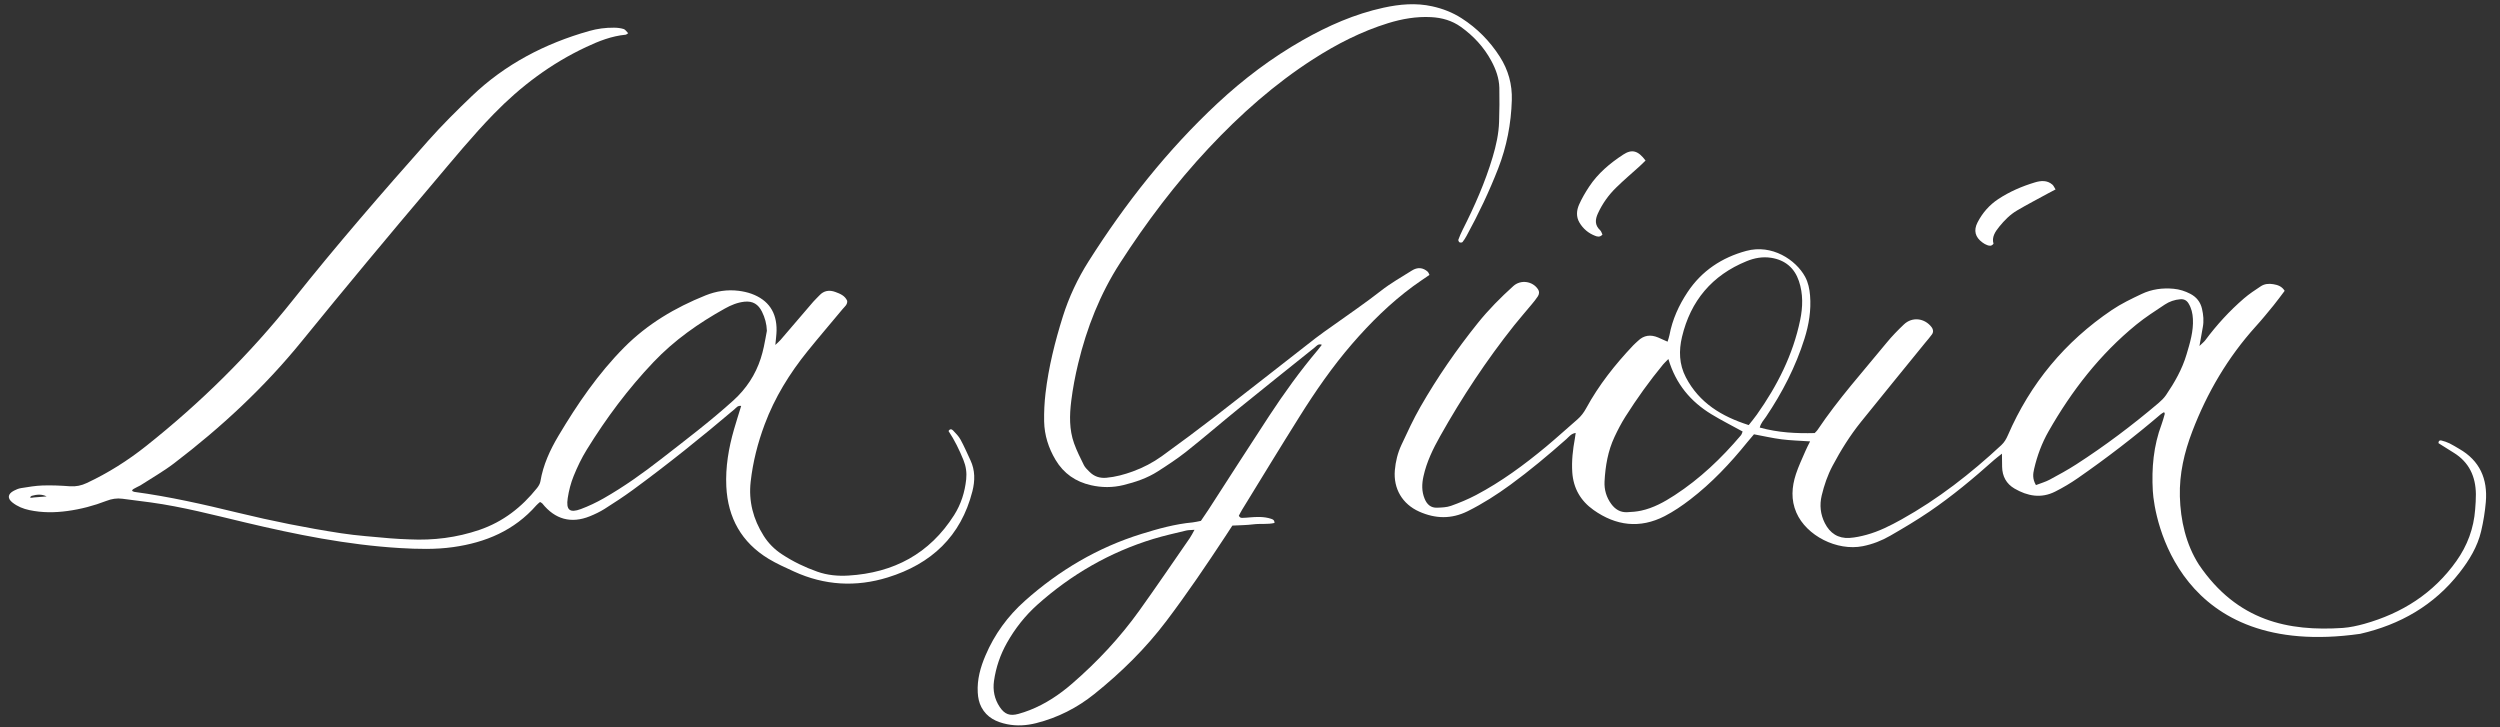 <svg width="110" height="32" viewBox="0 0 110 32" fill="none" xmlns="http://www.w3.org/2000/svg">
<rect x="0" y="0" width="110" height="32" fill="#333333" stroke="none"/>
<path d="M79.644 19.421C79.18 19.39 78.782 19.38 78.388 19.33C77.991 19.279 77.601 19.188 77.175 19.109C77.079 19.222 76.975 19.34 76.877 19.462C76.129 20.388 75.315 21.251 74.369 21.978C74.015 22.25 73.639 22.506 73.243 22.711C72.152 23.27 71.1 23.137 70.115 22.439C69.547 22.036 69.226 21.482 69.18 20.779C69.147 20.279 69.204 19.787 69.294 19.297C69.307 19.222 69.317 19.145 69.33 19.049C69.128 19.079 69.033 19.22 68.918 19.323C68.124 20.025 67.313 20.705 66.457 21.33C65.861 21.766 65.24 22.163 64.578 22.493C63.864 22.847 63.157 22.829 62.443 22.51C61.704 22.179 61.304 21.502 61.373 20.691C61.406 20.305 61.499 19.928 61.662 19.578C61.925 19.012 62.188 18.443 62.498 17.902C63.241 16.607 64.089 15.379 65.024 14.214C65.497 13.625 66.028 13.09 66.589 12.584C66.911 12.294 67.437 12.367 67.672 12.729C67.74 12.834 67.728 12.948 67.66 13.047C67.58 13.167 67.49 13.28 67.397 13.39C67.142 13.699 66.876 14 66.626 14.313C65.406 15.848 64.328 17.479 63.369 19.187C63.055 19.745 62.772 20.322 62.633 20.958C62.559 21.294 62.549 21.621 62.685 21.949C62.788 22.198 62.958 22.349 63.23 22.339C63.437 22.331 63.653 22.325 63.844 22.257C64.22 22.123 64.592 21.968 64.946 21.782C66.058 21.196 67.064 20.453 68.028 19.653C68.497 19.263 68.946 18.85 69.408 18.452C69.568 18.313 69.689 18.151 69.791 17.964C70.347 16.942 71.063 16.04 71.86 15.197C71.926 15.127 72.001 15.066 72.07 15C72.33 14.745 72.629 14.712 72.956 14.849C73.086 14.903 73.213 14.963 73.373 15.034C73.406 14.921 73.439 14.835 73.456 14.745C73.585 14.056 73.869 13.431 74.254 12.852C74.877 11.915 75.762 11.331 76.834 11.04C77.967 10.732 79.017 11.433 79.422 12.173C79.562 12.43 79.619 12.713 79.643 13.004C79.695 13.654 79.592 14.283 79.398 14.9C79.01 16.134 78.424 17.269 77.704 18.34C77.609 18.481 77.481 18.606 77.429 18.812C78.245 19.039 79.052 19.076 79.846 19.055C79.903 18.995 79.94 18.963 79.967 18.924C80.88 17.56 81.977 16.343 83.013 15.078C83.247 14.793 83.506 14.527 83.773 14.274C84.137 13.929 84.683 13.992 84.991 14.396C85.066 14.494 85.078 14.61 85.008 14.711C84.917 14.842 84.807 14.96 84.706 15.085C83.765 16.243 82.822 17.397 81.886 18.559C81.402 19.16 80.995 19.813 80.633 20.495C80.413 20.909 80.264 21.347 80.155 21.801C80.055 22.221 80.097 22.63 80.293 23.018C80.517 23.461 80.877 23.7 81.377 23.669C81.63 23.653 81.885 23.597 82.131 23.53C82.676 23.381 83.177 23.127 83.668 22.854C85.276 21.959 86.714 20.836 88.058 19.586C88.19 19.463 88.274 19.319 88.346 19.153C89.334 16.87 90.862 15.031 92.921 13.641C93.331 13.364 93.784 13.147 94.232 12.935C94.673 12.725 95.149 12.66 95.64 12.706C95.901 12.73 96.144 12.809 96.372 12.927C96.642 13.067 96.818 13.284 96.888 13.586C96.95 13.856 96.975 14.124 96.923 14.397C96.874 14.648 96.834 14.899 96.776 15.224C96.894 15.107 96.977 15.045 97.037 14.965C97.537 14.293 98.1 13.678 98.733 13.132C98.963 12.934 99.219 12.765 99.472 12.598C99.638 12.487 99.832 12.471 100.028 12.505C100.221 12.538 100.4 12.595 100.525 12.797C100.361 13.013 100.204 13.231 100.034 13.44C99.78 13.75 99.527 14.062 99.257 14.359C98.027 15.72 97.116 17.27 96.461 18.981C96.107 19.906 95.888 20.849 95.914 21.843C95.941 22.891 96.181 23.949 96.749 24.84C98.439 27.335 100.696 27.787 103.086 27.629C103.403 27.605 103.722 27.535 104.029 27.45C105.687 26.984 107.07 26.111 108.08 24.688C108.566 24.003 108.845 23.249 108.907 22.414C108.924 22.19 108.942 21.965 108.939 21.741C108.929 20.968 108.643 20.339 107.965 19.921C107.736 19.78 107.509 19.636 107.294 19.5C107.29 19.377 107.368 19.368 107.422 19.382C107.545 19.412 107.668 19.454 107.782 19.509C107.926 19.579 108.061 19.668 108.201 19.747C109.113 20.267 109.463 21.076 109.376 22.091C109.339 22.521 109.269 22.951 109.17 23.372C109.01 24.055 108.65 24.643 108.222 25.193C107.099 26.637 105.602 27.486 103.847 27.889C95.843 29.03 94.791 22.788 94.724 21.602C94.667 20.598 94.753 19.616 95.111 18.667C95.167 18.518 95.206 18.361 95.25 18.208C95.253 18.197 95.239 18.18 95.221 18.134C95.169 18.166 95.117 18.19 95.076 18.225C93.904 19.226 92.683 20.163 91.418 21.042C91.103 21.261 90.769 21.458 90.426 21.631C89.811 21.942 89.21 21.83 88.638 21.497C88.278 21.287 88.101 20.958 88.093 20.539C88.09 20.37 88.089 20.2 88.086 19.961C87.936 20.081 87.837 20.152 87.747 20.232C86.836 21.044 85.9 21.827 84.891 22.513C84.335 22.891 83.754 23.236 83.171 23.572C82.797 23.789 82.391 23.947 81.963 24.032C80.827 24.256 79.483 23.574 79.04 22.555C78.795 21.991 78.837 21.424 79.02 20.863C79.134 20.514 79.295 20.181 79.44 19.842C79.489 19.725 79.55 19.612 79.642 19.425L79.644 19.421ZM76.944 18.703C77.073 18.538 77.196 18.393 77.304 18.239C78.2 16.972 78.893 15.609 79.208 14.078C79.326 13.506 79.341 12.927 79.152 12.367C78.955 11.787 78.546 11.441 77.934 11.344C77.558 11.284 77.198 11.351 76.851 11.492C75.33 12.111 74.386 13.236 74.008 14.824C73.865 15.425 73.878 16.028 74.178 16.603C74.769 17.733 75.755 18.323 76.942 18.703H76.944ZM89.581 21.344C89.802 21.258 90.003 21.203 90.184 21.106C90.579 20.893 90.974 20.678 91.351 20.435C92.62 19.617 93.824 18.71 94.976 17.733C95.096 17.63 95.215 17.515 95.304 17.385C95.684 16.826 96.017 16.243 96.21 15.589C96.361 15.081 96.516 14.575 96.488 14.035C96.476 13.789 96.424 13.559 96.294 13.348C96.209 13.211 96.092 13.153 95.93 13.167C95.684 13.187 95.455 13.266 95.254 13.399C94.828 13.682 94.393 13.96 93.997 14.283C92.397 15.588 91.156 17.191 90.138 18.977C89.842 19.496 89.636 20.05 89.502 20.631C89.451 20.851 89.422 21.069 89.581 21.344ZM73.409 15.797C73.3 15.909 73.231 15.97 73.174 16.039C72.572 16.77 72.022 17.538 71.515 18.338C71.336 18.621 71.181 18.921 71.038 19.225C70.748 19.842 70.636 20.506 70.6 21.181C70.581 21.542 70.679 21.88 70.896 22.176C71.067 22.409 71.293 22.55 71.59 22.537C71.796 22.528 72.006 22.513 72.207 22.469C72.748 22.353 73.226 22.088 73.684 21.79C74.795 21.067 75.743 20.163 76.597 19.157C76.641 19.105 76.657 19.027 76.675 18.986C76.194 18.721 75.736 18.491 75.301 18.226C74.395 17.673 73.74 16.909 73.409 15.798V15.797Z" fill="white"/>
<path d="M27.641 1.462C27.582 1.497 27.557 1.525 27.529 1.527C26.911 1.585 26.349 1.807 25.794 2.068C24.248 2.792 22.91 3.796 21.724 5.016C20.784 5.983 19.931 7.026 19.061 8.054C17.112 10.355 15.182 12.671 13.281 15.011C11.634 17.04 9.732 18.805 7.659 20.386C7.19 20.744 6.669 21.038 6.172 21.36C5.992 21.461 5.654 21.574 5.905 21.642C7.448 21.849 8.966 22.194 10.476 22.562C11.973 22.926 13.481 23.229 15.002 23.462C15.715 23.571 16.437 23.618 17.155 23.685C17.443 23.712 17.732 23.72 18.02 23.733C19.072 23.783 20.098 23.656 21.098 23.314C22.134 22.959 22.955 22.318 23.63 21.473C23.698 21.388 23.761 21.283 23.778 21.179C23.899 20.454 24.2 19.802 24.57 19.179C25.4 17.784 26.312 16.448 27.461 15.289C28.484 14.257 29.704 13.536 31.042 12.998C31.511 12.81 32 12.732 32.504 12.796C32.693 12.82 32.885 12.861 33.063 12.925C33.814 13.199 34.182 13.743 34.169 14.547C34.165 14.738 34.137 14.928 34.115 15.178C34.218 15.079 34.287 15.023 34.345 14.955C34.825 14.396 35.304 13.834 35.785 13.275C35.868 13.178 35.967 13.093 36.053 12.998C36.252 12.781 36.496 12.751 36.756 12.847C36.966 12.924 37.179 13.009 37.278 13.239C37.291 13.408 37.161 13.495 37.071 13.604C36.559 14.221 36.036 14.829 35.532 15.453C34.742 16.431 34.086 17.492 33.645 18.675C33.341 19.489 33.127 20.325 33.03 21.19C32.932 22.055 33.141 22.845 33.601 23.574C33.808 23.904 34.081 24.176 34.407 24.389C34.892 24.708 35.409 24.959 35.957 25.152C36.403 25.311 36.864 25.353 37.331 25.325C39.318 25.204 40.898 24.369 41.98 22.667C42.286 22.185 42.453 21.653 42.513 21.087C42.543 20.794 42.503 20.514 42.391 20.24C42.209 19.794 42.002 19.362 41.735 18.966C41.796 18.855 41.882 18.884 41.932 18.937C42.053 19.064 42.181 19.192 42.263 19.342C42.425 19.637 42.557 19.948 42.7 20.251C42.909 20.695 42.902 21.154 42.786 21.615C42.282 23.6 40.976 24.814 39.063 25.406C37.662 25.84 36.276 25.761 34.934 25.146C34.556 24.972 34.171 24.802 33.816 24.587C32.628 23.866 32.025 22.785 31.958 21.407C31.917 20.55 32.06 19.713 32.297 18.891C32.394 18.555 32.501 18.221 32.612 17.86C32.457 17.837 32.396 17.94 32.321 18.004C30.863 19.239 29.377 20.435 27.836 21.563C27.435 21.856 27.017 22.128 26.598 22.394C26.395 22.521 26.175 22.626 25.953 22.716C25.131 23.049 24.42 22.853 23.863 22.154C23.844 22.132 23.813 22.12 23.762 22.087C23.711 22.132 23.649 22.178 23.599 22.235C22.629 23.341 21.37 23.871 19.943 24.072C19.16 24.183 18.378 24.16 17.591 24.114C15.276 23.975 13.016 23.518 10.767 22.983C9.394 22.657 8.03 22.299 6.629 22.106C6.216 22.049 5.801 22.003 5.388 21.945C5.143 21.912 4.916 21.948 4.684 22.038C4.13 22.253 3.555 22.404 2.965 22.484C2.405 22.56 1.846 22.564 1.29 22.444C1.019 22.387 0.768 22.284 0.55 22.113C0.315 21.928 0.338 21.734 0.609 21.592C0.707 21.54 0.815 21.494 0.924 21.477C1.24 21.427 1.557 21.371 1.875 21.361C2.275 21.348 2.678 21.366 3.078 21.396C3.344 21.415 3.582 21.365 3.82 21.252C4.754 20.813 5.62 20.268 6.427 19.627C8.824 17.725 10.989 15.59 12.895 13.193C14.802 10.794 16.81 8.48 18.843 6.189C19.449 5.507 20.1 4.861 20.759 4.23C22.227 2.824 23.978 1.915 25.923 1.364C26.28 1.262 26.645 1.214 27.016 1.218C27.159 1.219 27.306 1.235 27.442 1.277C27.515 1.299 27.567 1.391 27.636 1.457L27.641 1.462ZM33.743 14.555C33.733 14.253 33.657 13.977 33.527 13.714C33.368 13.393 33.126 13.234 32.754 13.275C32.443 13.309 32.164 13.426 31.898 13.574C30.744 14.215 29.67 14.968 28.756 15.93C27.636 17.107 26.67 18.404 25.818 19.785C25.592 20.151 25.402 20.545 25.241 20.944C25.115 21.253 25.031 21.585 24.98 21.916C24.9 22.442 25.068 22.581 25.557 22.399C25.9 22.271 26.236 22.111 26.555 21.93C27.448 21.421 28.283 20.826 29.093 20.195C30.169 19.358 31.255 18.535 32.268 17.62C32.84 17.101 33.242 16.485 33.473 15.771C33.527 15.604 33.571 15.432 33.609 15.259C33.659 15.026 33.699 14.791 33.743 14.556V14.555ZM2.053 21.843C1.837 21.734 1.627 21.753 1.393 21.817C1.251 21.912 1.364 21.912 1.488 21.888C1.677 21.875 1.865 21.859 2.054 21.842L2.053 21.843Z" fill="white"/>
<path d="M62.898 12.095C62.648 12.268 62.408 12.426 62.177 12.595C61.177 13.331 60.3 14.197 59.489 15.135C58.626 16.133 57.88 17.214 57.181 18.328C56.328 19.686 55.495 21.056 54.656 22.422C54.599 22.513 54.553 22.611 54.509 22.692C54.571 22.816 54.659 22.783 54.732 22.783C54.812 22.783 54.892 22.773 54.973 22.766C55.293 22.74 55.614 22.724 55.926 22.826C56.003 22.851 56.079 22.879 56.078 23.01C55.774 23.082 55.456 23.031 55.145 23.071C54.845 23.109 54.54 23.109 54.224 23.126C54.115 23.293 54.011 23.453 53.906 23.613C53.076 24.872 52.232 26.12 51.322 27.323C50.407 28.534 49.334 29.588 48.154 30.535C47.394 31.145 46.542 31.578 45.592 31.818C45.164 31.926 44.736 31.952 44.305 31.864C43.836 31.767 43.424 31.573 43.183 31.119C43.076 30.915 43.033 30.699 43.021 30.472C42.988 29.897 43.14 29.359 43.362 28.839C43.757 27.909 44.342 27.108 45.093 26.439C46.597 25.099 48.295 24.091 50.227 23.492C50.963 23.264 51.704 23.057 52.475 22.986C52.585 22.976 52.695 22.945 52.84 22.918C52.944 22.764 53.062 22.594 53.175 22.422C54.063 21.049 54.944 19.671 55.841 18.304C56.501 17.298 57.204 16.323 57.981 15.402C58.04 15.332 58.094 15.257 58.162 15.17C57.998 15.11 57.929 15.223 57.851 15.285C56.724 16.187 55.596 17.088 54.475 17.998C53.715 18.614 52.975 19.255 52.208 19.863C51.807 20.181 51.376 20.463 50.945 20.74C50.482 21.037 49.964 21.212 49.432 21.343C48.956 21.46 48.476 21.458 48.001 21.349C47.33 21.197 46.802 20.836 46.444 20.234C46.134 19.712 45.955 19.15 45.942 18.547C45.934 18.132 45.955 17.713 46.003 17.3C46.139 16.15 46.419 15.03 46.765 13.927C47.035 13.067 47.42 12.253 47.902 11.492C49.514 8.949 51.367 6.599 53.575 4.54C54.718 3.476 55.958 2.54 57.317 1.768C58.438 1.131 59.609 0.615 60.874 0.339C61.584 0.184 62.299 0.118 63.021 0.279C63.48 0.38 63.911 0.547 64.306 0.8C64.992 1.239 65.55 1.806 65.99 2.491C66.366 3.077 66.542 3.717 66.52 4.408C66.489 5.442 66.297 6.445 65.92 7.413C65.524 8.43 65.056 9.413 64.533 10.37C64.48 10.469 64.421 10.565 64.351 10.651C64.331 10.676 64.254 10.681 64.221 10.663C64.189 10.646 64.157 10.577 64.168 10.546C64.223 10.396 64.288 10.248 64.359 10.106C64.88 9.075 65.347 8.021 65.677 6.911C65.829 6.401 65.945 5.886 65.96 5.353C65.975 4.856 65.982 4.358 65.971 3.863C65.96 3.438 65.817 3.046 65.616 2.675C65.29 2.071 64.834 1.581 64.28 1.184C63.89 0.905 63.447 0.779 62.973 0.754C62.324 0.719 61.695 0.829 61.077 1.019C59.903 1.382 58.821 1.937 57.791 2.597C56.08 3.696 54.573 5.034 53.185 6.515C51.721 8.078 50.439 9.778 49.281 11.575C48.403 12.937 47.819 14.421 47.44 15.992C47.308 16.539 47.203 17.089 47.134 17.647C47.057 18.272 47.043 18.9 47.258 19.504C47.376 19.833 47.534 20.15 47.69 20.464C47.745 20.576 47.846 20.666 47.936 20.758C48.14 20.964 48.386 21.048 48.678 21.022C49.081 20.986 49.466 20.881 49.844 20.743C50.299 20.577 50.728 20.354 51.119 20.073C51.925 19.49 52.723 18.897 53.51 18.29C54.969 17.163 56.417 16.02 57.874 14.887C58.127 14.69 58.393 14.51 58.654 14.323C59.359 13.821 60.073 13.332 60.757 12.799C61.184 12.464 61.662 12.193 62.124 11.903C62.366 11.751 62.61 11.761 62.829 11.964C62.851 11.985 62.859 12.02 62.896 12.094L62.898 12.095ZM52.556 23.312C52.404 23.325 52.292 23.319 52.187 23.345C51.705 23.462 51.219 23.569 50.745 23.713C48.832 24.298 47.138 25.274 45.646 26.606C45.105 27.09 44.661 27.655 44.304 28.288C44.01 28.811 43.821 29.367 43.736 29.96C43.678 30.372 43.756 30.759 43.988 31.107C44.205 31.432 44.434 31.514 44.808 31.412C44.977 31.365 45.145 31.31 45.309 31.245C46.002 30.972 46.613 30.565 47.174 30.079C48.28 29.121 49.276 28.058 50.128 26.869C50.883 25.815 51.612 24.742 52.35 23.676C52.422 23.573 52.475 23.459 52.557 23.313L52.556 23.312Z" fill="white"/>
<path d="M72.406 7.063C72.32 7.145 72.233 7.233 72.142 7.317C71.797 7.629 71.442 7.929 71.11 8.255C70.776 8.581 70.506 8.959 70.31 9.387C70.184 9.66 70.164 9.906 70.407 10.131C70.459 10.179 70.478 10.263 70.508 10.322C70.395 10.449 70.281 10.414 70.181 10.374C69.888 10.261 69.656 10.064 69.496 9.794C69.345 9.54 69.366 9.26 69.478 9.006C69.6 8.73 69.755 8.466 69.922 8.213C70.309 7.627 70.838 7.184 71.418 6.804C71.808 6.549 72.077 6.626 72.404 7.064L72.406 7.063Z" fill="white"/>
<path d="M90.445 8.335C90.324 8.398 90.228 8.447 90.133 8.499C89.671 8.752 89.203 8.994 88.749 9.262C88.444 9.441 88.196 9.694 87.972 9.968C87.787 10.195 87.629 10.434 87.714 10.725C87.62 10.847 87.523 10.815 87.436 10.785C87.362 10.759 87.292 10.717 87.227 10.669C86.909 10.438 86.829 10.142 87.011 9.788C87.226 9.369 87.531 9.019 87.925 8.759C88.422 8.432 88.965 8.197 89.534 8.026C89.799 7.946 90.073 7.921 90.306 8.124C90.36 8.171 90.388 8.248 90.445 8.336V8.335Z" fill="white"/>
</svg>
